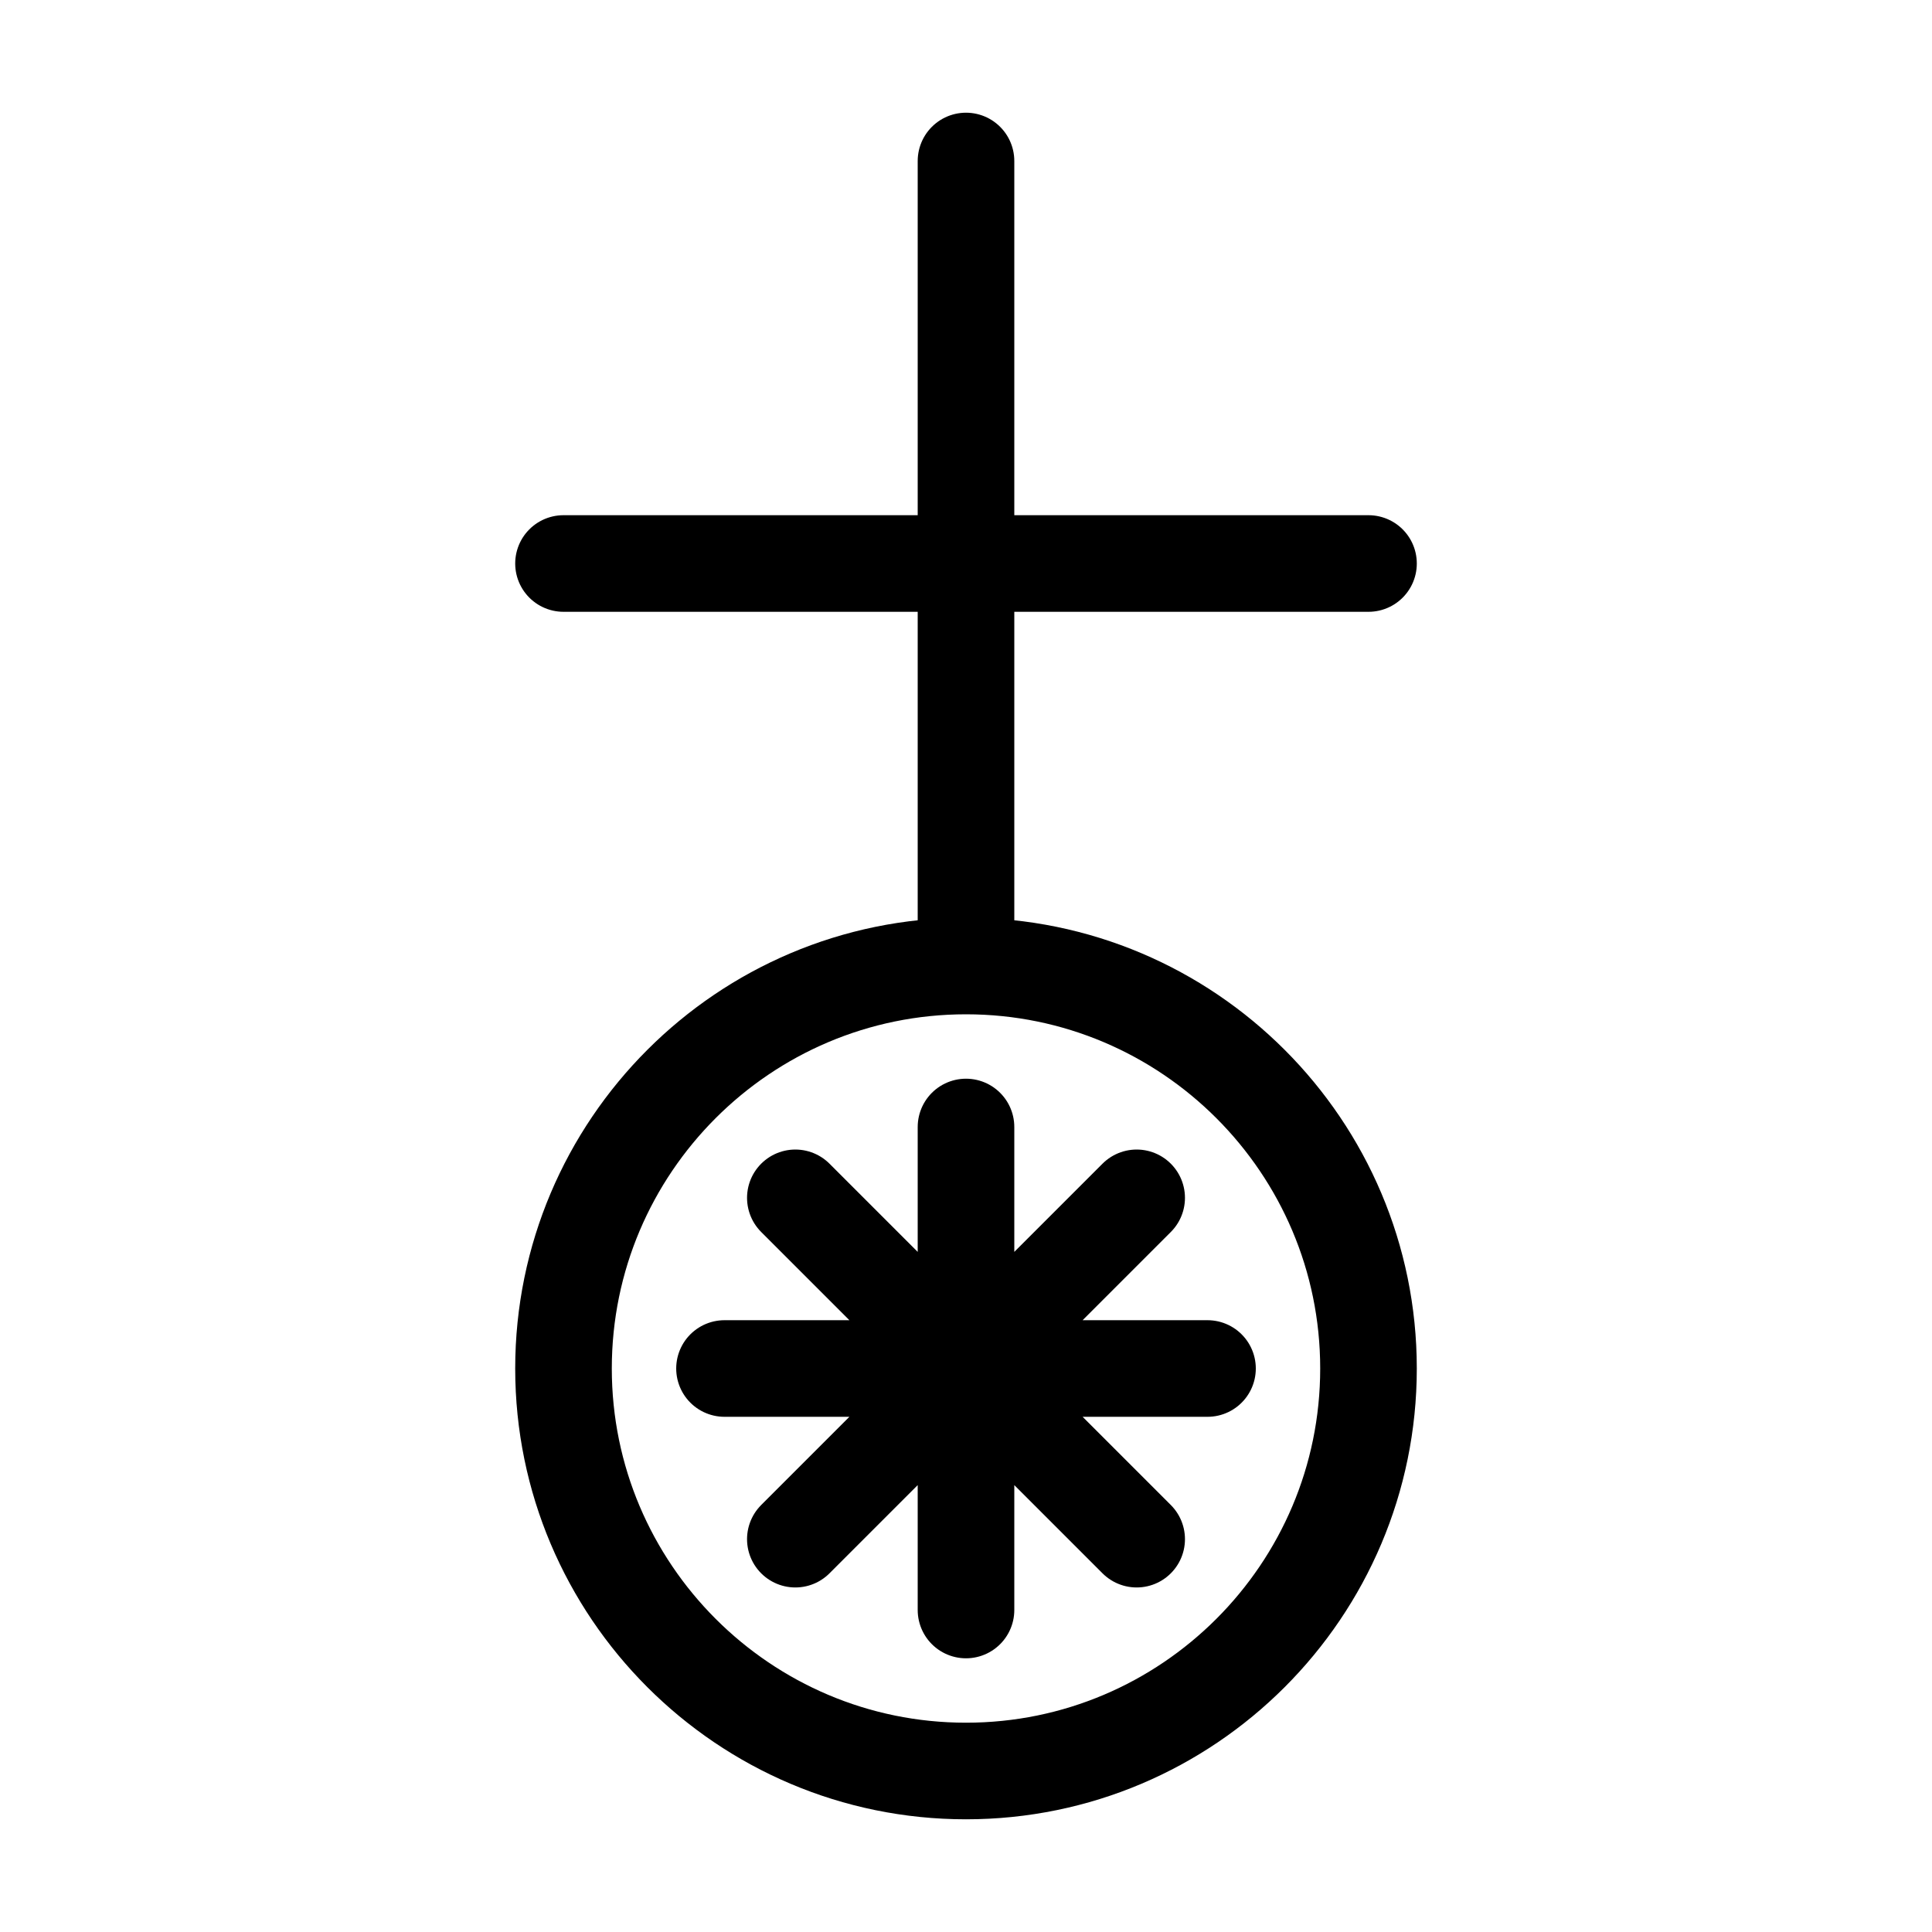 <svg xmlns="http://www.w3.org/2000/svg" width="16" height="16" viewBox="0 0 12 12"><path style="fill:none;stroke:#000;stroke-width:.6;stroke-linecap:round;stroke-linejoin:round;stroke-miterlimit:10;stroke-dasharray:none;stroke-opacity:1" d="M8.5 3.5C8.5 2.121 7.379 1 6 1S3.5 2.121 3.5 3.5 4.621 6 6 6s2.5-1.121 2.5-2.5ZM6 11V6M3.5 8.5h5m-4-5h3M4.94 2.44l2.12 2.12M6 2v3m-1.06-.44 2.12-2.12" transform="matrix(1 0 0 -1 0 12)"/></svg>